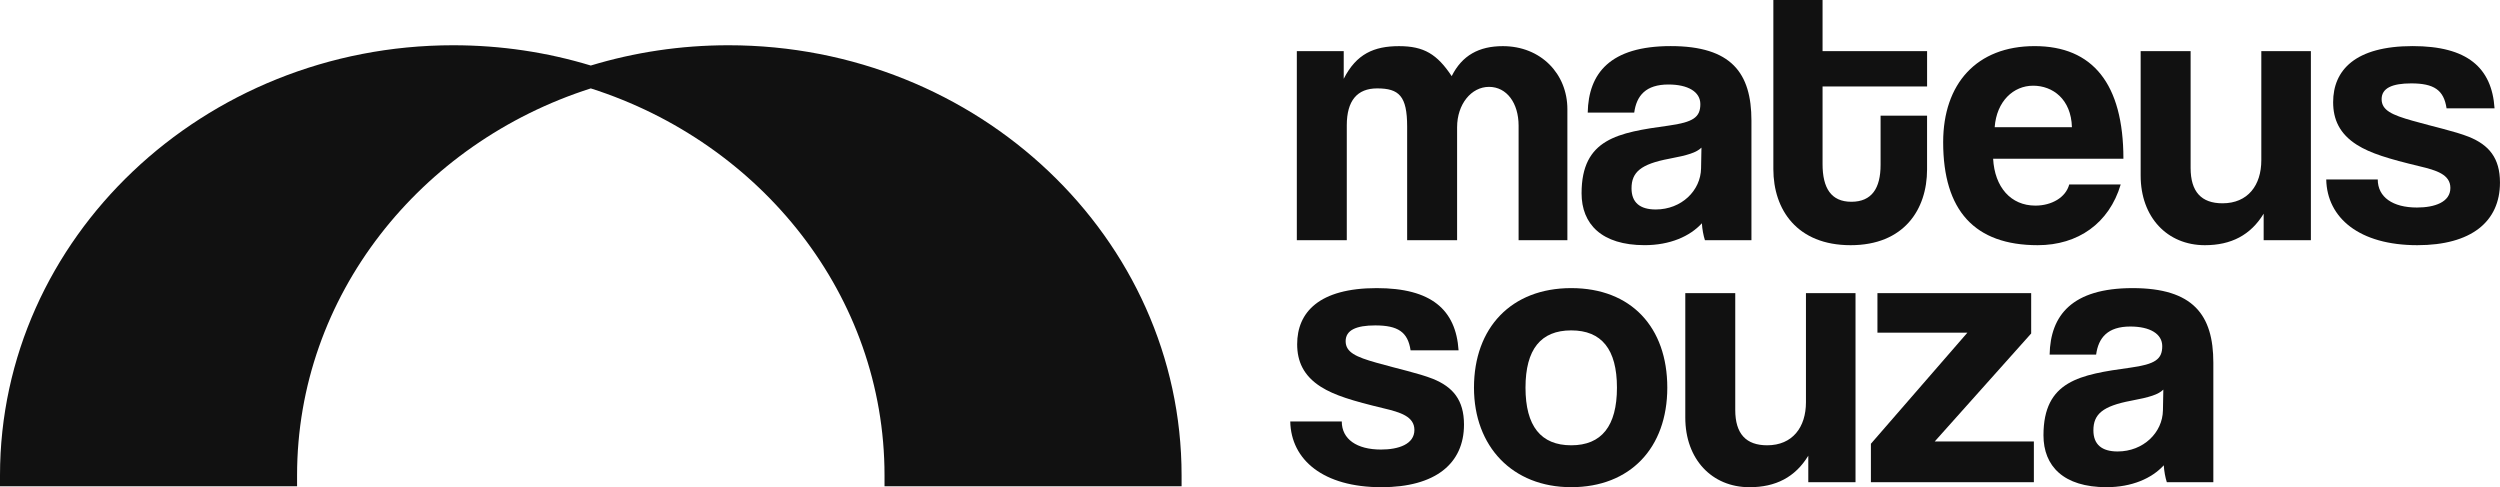 <svg xmlns="http://www.w3.org/2000/svg" id="Camada_2" data-name="Camada 2" viewBox="0 0 898.79 175.15"><defs><style>      .cls-1 {        fill: #111;        stroke-width: 0px;      }    </style></defs><g id="Camada_1-2" data-name="Camada 1"><g><g><path class="cls-1" d="M545.96,86.35v-41.17c0-8.15-4.28-13.95-10.64-13.95s-11.47,6.22-11.47,14.51v40.62h-17.96v-40.9c0-10.92-2.9-13.68-10.78-13.68-7.19,0-10.92,4.42-10.92,13.26v41.31h-17.96V18.38h16.86v9.95c4.56-8.98,10.92-11.74,19.89-11.74s13.68,2.9,18.93,10.78c3.73-7.46,9.81-10.78,18.38-10.78,13.68,0,23.21,9.95,23.21,22.66v47.11h-17.55Z"></path><path class="cls-1" d="M612.95,86.35c-.55-1.66-.97-4.01-1.1-6.08-4.28,4.7-11.47,7.87-20.59,7.87-15.47,0-22.66-7.6-22.66-18.65,0-19.62,13.12-21.83,31.23-24.32,8.98-1.24,11.47-3.04,11.47-7.74,0-4.42-4.42-7.05-11.47-7.05-8.15,0-11.47,4.01-12.3,10.09h-16.72c.28-14.09,8.02-23.9,29.84-23.9s29.02,9.67,29.02,26.81v42.97h-16.72ZM611.71,53.06c-1.8,1.8-4.97,2.76-11.61,4.01-10.22,1.93-13.54,4.84-13.54,10.64,0,5.11,3.04,7.6,8.7,7.6,9.26,0,16.17-6.77,16.3-14.78l.14-7.46Z"></path><path class="cls-1" d="M676.09,41.59h16.72v19.34c0,14.37-8.29,27.22-27.49,27.22s-27.77-12.71-27.77-27.36V0h17.69v18.38h37.58v12.71h-37.58v27.91c0,8.57,3.04,13.54,10.36,13.54s10.5-4.84,10.5-13.26v-17.69Z"></path><path class="cls-1" d="M716.56,57.06c.55,10.22,6.35,16.86,15.2,16.86,5.8,0,10.92-2.9,12.16-7.6h18.51c-4.15,13.95-15.34,21.83-29.84,21.83-22.66,0-33.99-12.43-33.99-37.03,0-21,12.02-34.54,32.88-34.54s31.92,13.54,31.92,40.48h-46.84ZM744.89,45.73c-.28-10.09-6.91-14.92-13.95-14.92s-13.13,5.53-13.82,14.92h27.77Z"></path><path class="cls-1" d="M813.82,86.35v-9.53c-4.7,7.74-11.74,11.33-21.14,11.33-13.54,0-23.08-10.09-23.08-25.01V18.38h17.96v42c0,8.57,3.87,12.71,11.47,12.71,9.12,0,13.95-6.49,13.95-15.47V18.38h17.82v67.98h-16.99Z"></path><path class="cls-1" d="M879.58,38.96c-.97-6.63-4.56-8.98-12.71-8.98-6.77,0-10.64,1.66-10.64,5.67s3.73,5.67,11.05,7.74c7.74,2.21,15.06,3.73,20.31,5.8,7.18,2.9,11.19,7.6,11.19,16.44,0,14.09-10.36,22.52-29.71,22.52-20.86,0-32.47-9.81-32.75-23.63h18.52c0,6.36,5.39,10.09,14.09,10.09,6.36,0,12.02-1.93,12.02-7.05,0-4.84-5.11-6.36-10.92-7.74-11.47-2.76-17.82-4.7-22.66-7.74-6.35-4.01-8.57-9.26-8.57-15.34,0-11.47,7.88-20.17,28.6-20.17,19.62,0,28.46,7.74,29.43,22.38h-17.27Z"></path><path class="cls-1" d="M507.13,125.97c-.97-6.63-4.56-8.98-12.71-8.98-6.77,0-10.64,1.66-10.64,5.67s3.73,5.67,11.05,7.74c7.74,2.21,15.06,3.73,20.31,5.8,7.18,2.9,11.19,7.6,11.19,16.44,0,14.09-10.36,22.52-29.71,22.52-20.86,0-32.47-9.81-32.75-23.63h18.52c0,6.36,5.39,10.09,14.09,10.09,6.36,0,12.02-1.93,12.02-7.05,0-4.84-5.11-6.36-10.92-7.74-11.47-2.76-17.82-4.7-22.66-7.74-6.35-4.01-8.57-9.26-8.57-15.34,0-11.47,7.88-20.17,28.6-20.17,19.62,0,28.46,7.74,29.43,22.38h-17.27Z"></path><path class="cls-1" d="M529.92,139.37c0-21.55,13.4-35.79,34.96-35.79s34.54,14.09,34.54,35.79-13.4,35.78-34.54,35.78-34.96-14.64-34.96-35.78ZM581.32,139.37c0-13.82-5.53-20.59-16.44-20.59s-16.44,6.77-16.44,20.59,5.53,20.72,16.44,20.72,16.44-6.91,16.44-20.72Z"></path><path class="cls-1" d="M650.11,173.36v-9.53c-4.7,7.74-11.74,11.33-21.14,11.33-13.54,0-23.08-10.09-23.08-25.01v-44.77h17.96v42c0,8.57,3.87,12.71,11.47,12.71,9.12,0,13.95-6.49,13.95-15.47v-39.24h17.82v67.98h-16.99Z"></path><path class="cls-1" d="M672.62,173.36v-13.82l34.68-39.93h-32.33v-14.23h55.27v14.51l-34.68,38.83h35.65v14.65h-58.58Z"></path><path class="cls-1" d="M779.01,173.36c-.55-1.66-.97-4.01-1.1-6.08-4.28,4.7-11.47,7.87-20.59,7.87-15.47,0-22.66-7.6-22.66-18.65,0-19.62,13.12-21.83,31.23-24.32,8.98-1.24,11.47-3.04,11.47-7.74,0-4.42-4.42-7.05-11.47-7.05-8.15,0-11.47,4.01-12.3,10.09h-16.72c.28-14.09,8.02-23.9,29.84-23.9s29.02,9.67,29.02,26.81v42.97h-16.72ZM777.76,140.06c-1.8,1.8-4.97,2.76-11.61,4.01-10.22,1.93-13.54,4.84-13.54,10.64,0,5.11,3.04,7.6,8.7,7.6,9.26,0,16.17-6.77,16.3-14.78l.14-7.46Z"></path></g><path class="cls-1" d="M424.79,174.83h-106.79v-3.93c0-64.57-44.28-119.53-105.6-139.12-61.32,19.59-105.6,74.55-105.6,139.12v3.93H0v-3.93C0,85.64,73.09,16.27,162.93,16.27c17.24,0,33.86,2.55,49.47,7.29,15.61-4.73,32.23-7.29,49.47-7.29,89.84,0,162.93,69.37,162.93,154.63v3.93Z"></path></g></g></svg>